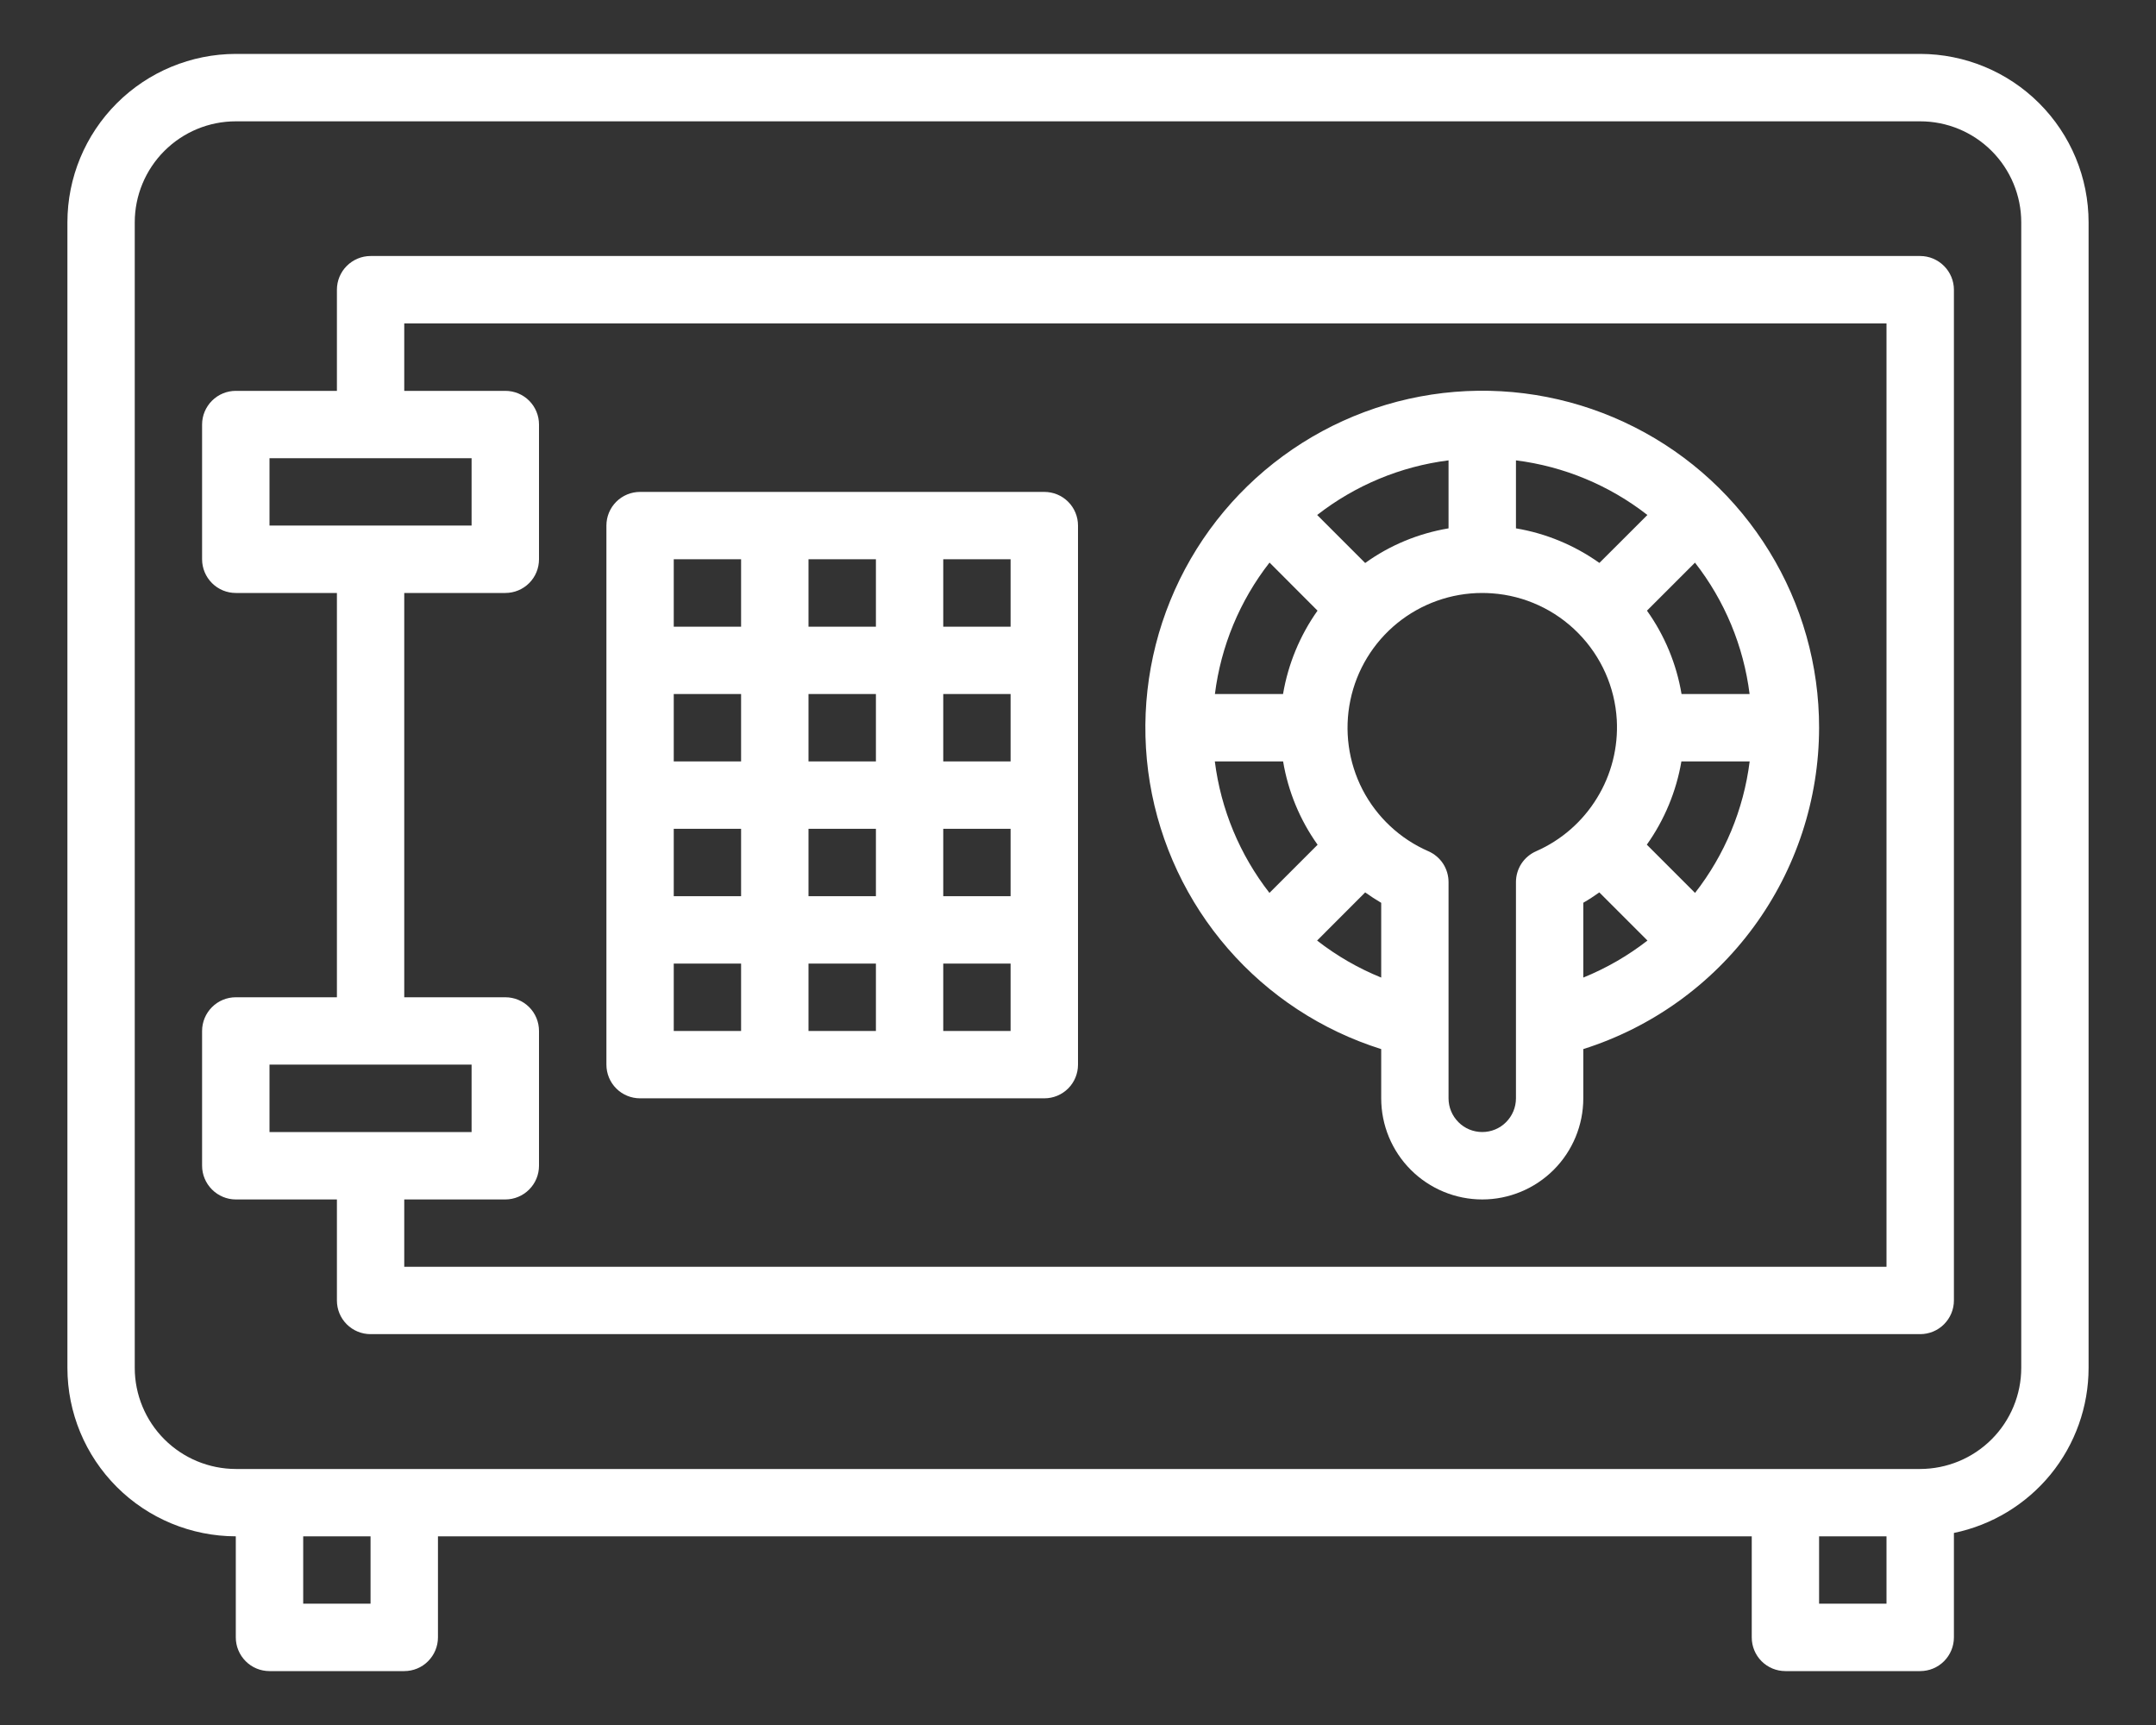 <svg width="30" height="24" viewBox="0 0 30 24" fill="none" xmlns="http://www.w3.org/2000/svg">
<rect x="0" y="0" width="30" height="24" fill="#333333" stroke="none"/>
<path d="M29.062 3.094C29.062 2.472 28.815 1.877 28.375 1.437C27.936 0.998 27.34 0.751 26.719 0.75H3.281C2.66 0.751 2.064 0.998 1.625 1.437C1.185 1.877 0.938 2.472 0.938 3.094V19.031C0.938 19.653 1.185 20.248 1.625 20.688C2.064 21.127 2.66 21.374 3.281 21.375V22.781C3.281 22.906 3.331 23.025 3.419 23.113C3.506 23.201 3.626 23.25 3.75 23.25H5.625C5.749 23.25 5.869 23.201 5.956 23.113C6.044 23.025 6.094 22.906 6.094 22.781V21.375H24.375V22.781C24.375 22.906 24.424 23.025 24.512 23.113C24.6 23.201 24.719 23.25 24.844 23.25H26.719C26.843 23.25 26.962 23.201 27.05 23.113C27.138 23.025 27.188 22.906 27.188 22.781V21.328C27.716 21.219 28.192 20.931 28.534 20.513C28.875 20.095 29.062 19.571 29.062 19.031V3.094ZM5.156 22.312H4.219V21.375H5.156V22.312ZM26.25 22.312H25.312V21.375H26.25V22.312ZM28.125 19.031C28.125 19.404 27.976 19.762 27.713 20.025C27.449 20.289 27.092 20.437 26.719 20.438H3.281C2.908 20.437 2.551 20.289 2.287 20.025C2.024 19.762 1.875 19.404 1.875 19.031V3.094C1.875 2.721 2.024 2.363 2.287 2.1C2.551 1.836 2.908 1.688 3.281 1.688H26.719C27.092 1.688 27.449 1.836 27.713 2.1C27.976 2.363 28.125 2.721 28.125 3.094V19.031Z" fill="white"/>
<path d="M26.719 3.562H5.156C5.032 3.562 4.913 3.612 4.825 3.7C4.737 3.788 4.688 3.907 4.688 4.031V5.438H3.281C3.157 5.438 3.038 5.487 2.95 5.575C2.862 5.663 2.812 5.782 2.812 5.906V7.781C2.812 7.906 2.862 8.025 2.95 8.113C3.038 8.201 3.157 8.25 3.281 8.25H4.688V13.875H3.281C3.157 13.875 3.038 13.924 2.95 14.012C2.862 14.1 2.812 14.219 2.812 14.344V16.219C2.812 16.343 2.862 16.462 2.95 16.55C3.038 16.638 3.157 16.688 3.281 16.688H4.688V18.094C4.688 18.218 4.737 18.337 4.825 18.425C4.913 18.513 5.032 18.562 5.156 18.562H26.719C26.843 18.562 26.962 18.513 27.05 18.425C27.138 18.337 27.188 18.218 27.188 18.094V4.031C27.188 3.907 27.138 3.788 27.05 3.7C26.962 3.612 26.843 3.562 26.719 3.562ZM3.75 7.312V6.375H6.562V7.312H3.75ZM3.75 15.75V14.812H6.562V15.75H3.75ZM26.25 17.625H5.625V16.688H7.031C7.156 16.688 7.275 16.638 7.363 16.55C7.451 16.462 7.5 16.343 7.5 16.219V14.344C7.5 14.219 7.451 14.1 7.363 14.012C7.275 13.924 7.156 13.875 7.031 13.875H5.625V8.25H7.031C7.156 8.25 7.275 8.201 7.363 8.113C7.451 8.025 7.5 7.906 7.5 7.781V5.906C7.5 5.782 7.451 5.663 7.363 5.575C7.275 5.487 7.156 5.438 7.031 5.438H5.625V4.5H26.25V17.625Z" fill="white"/>
<path d="M8.906 15.281H14.531C14.656 15.281 14.775 15.232 14.863 15.144C14.951 15.056 15 14.937 15 14.812V7.312C15 7.188 14.951 7.069 14.863 6.981C14.775 6.893 14.656 6.844 14.531 6.844H8.906C8.782 6.844 8.663 6.893 8.575 6.981C8.487 7.069 8.438 7.188 8.438 7.312V14.812C8.438 14.937 8.487 15.056 8.575 15.144C8.663 15.232 8.782 15.281 8.906 15.281ZM13.125 7.781H14.062V8.719H13.125V7.781ZM13.125 9.656H14.062V10.594H13.125V9.656ZM13.125 11.531H14.062V12.469H13.125V11.531ZM13.125 13.406H14.062V14.344H13.125V13.406ZM11.25 7.781H12.188V8.719H11.25V7.781ZM11.25 9.656H12.188V10.594H11.25V9.656ZM11.25 11.531H12.188V12.469H11.25V11.531ZM11.25 13.406H12.188V14.344H11.25V13.406ZM9.375 7.781H10.312V8.719H9.375V7.781ZM9.375 9.656H10.312V10.594H9.375V9.656ZM9.375 11.531H10.312V12.469H9.375V11.531ZM9.375 13.406H10.312V14.344H9.375V13.406Z" fill="white"/>
<path d="M25.312 10.125C25.313 9.259 25.073 8.409 24.619 7.671C24.166 6.933 23.517 6.334 22.744 5.943C21.971 5.551 21.105 5.381 20.241 5.452C19.378 5.523 18.551 5.832 17.852 6.345C17.154 6.857 16.611 7.553 16.284 8.356C15.957 9.158 15.859 10.035 16 10.89C16.142 11.745 16.518 12.544 17.086 13.198C17.654 13.852 18.392 14.336 19.219 14.596V15.281C19.219 15.654 19.367 16.012 19.631 16.276C19.894 16.539 20.252 16.688 20.625 16.688C20.998 16.688 21.356 16.539 21.619 16.276C21.883 16.012 22.031 15.654 22.031 15.281V14.596C22.982 14.295 23.812 13.7 24.402 12.896C24.992 12.093 25.311 11.122 25.312 10.125ZM22.915 11.752C23.16 11.407 23.325 11.011 23.396 10.594H24.346C24.262 11.261 24 11.893 23.586 12.423L22.915 11.752ZM24.345 9.656H23.398C23.328 9.238 23.163 8.841 22.917 8.496L23.585 7.828C23.999 8.358 24.261 8.989 24.345 9.656ZM18.996 7.833L18.328 7.165C18.858 6.752 19.489 6.489 20.156 6.405V7.351C19.738 7.421 19.34 7.585 18.996 7.833ZM21.094 6.405C21.761 6.489 22.392 6.751 22.923 7.165L22.255 7.832C21.909 7.586 21.512 7.421 21.094 7.351V6.405ZM17.665 7.827L18.333 8.496C18.088 8.842 17.924 9.238 17.853 9.656H16.905C16.989 8.989 17.251 8.358 17.665 7.827ZM16.904 10.594H17.854C17.924 11.012 18.088 11.408 18.334 11.753L17.664 12.423C17.251 11.893 16.988 11.261 16.904 10.594ZM18.327 13.086L18.996 12.416C19.068 12.467 19.142 12.516 19.219 12.561V13.601C18.899 13.471 18.599 13.298 18.327 13.086H18.327ZM21.094 12.273V15.281C21.094 15.406 21.044 15.525 20.956 15.613C20.869 15.701 20.749 15.75 20.625 15.75C20.501 15.75 20.381 15.701 20.294 15.613C20.206 15.525 20.156 15.406 20.156 15.281V12.273C20.156 12.182 20.13 12.093 20.08 12.016C20.03 11.94 19.959 11.88 19.875 11.843C19.48 11.671 19.157 11.368 18.959 10.986C18.762 10.603 18.702 10.164 18.79 9.742C18.877 9.321 19.108 8.942 19.442 8.67C19.776 8.399 20.193 8.25 20.624 8.25C20.669 8.25 20.715 8.252 20.761 8.255C21.214 8.287 21.641 8.484 21.96 8.808C22.28 9.132 22.471 9.561 22.497 10.015C22.518 10.398 22.422 10.778 22.221 11.104C22.021 11.431 21.726 11.689 21.375 11.843C21.291 11.88 21.22 11.94 21.17 12.016C21.12 12.093 21.094 12.182 21.094 12.273ZM22.031 12.56C22.108 12.516 22.182 12.467 22.254 12.416L22.924 13.086C22.651 13.298 22.351 13.471 22.031 13.601V12.56Z" fill="white"/>
</svg>
